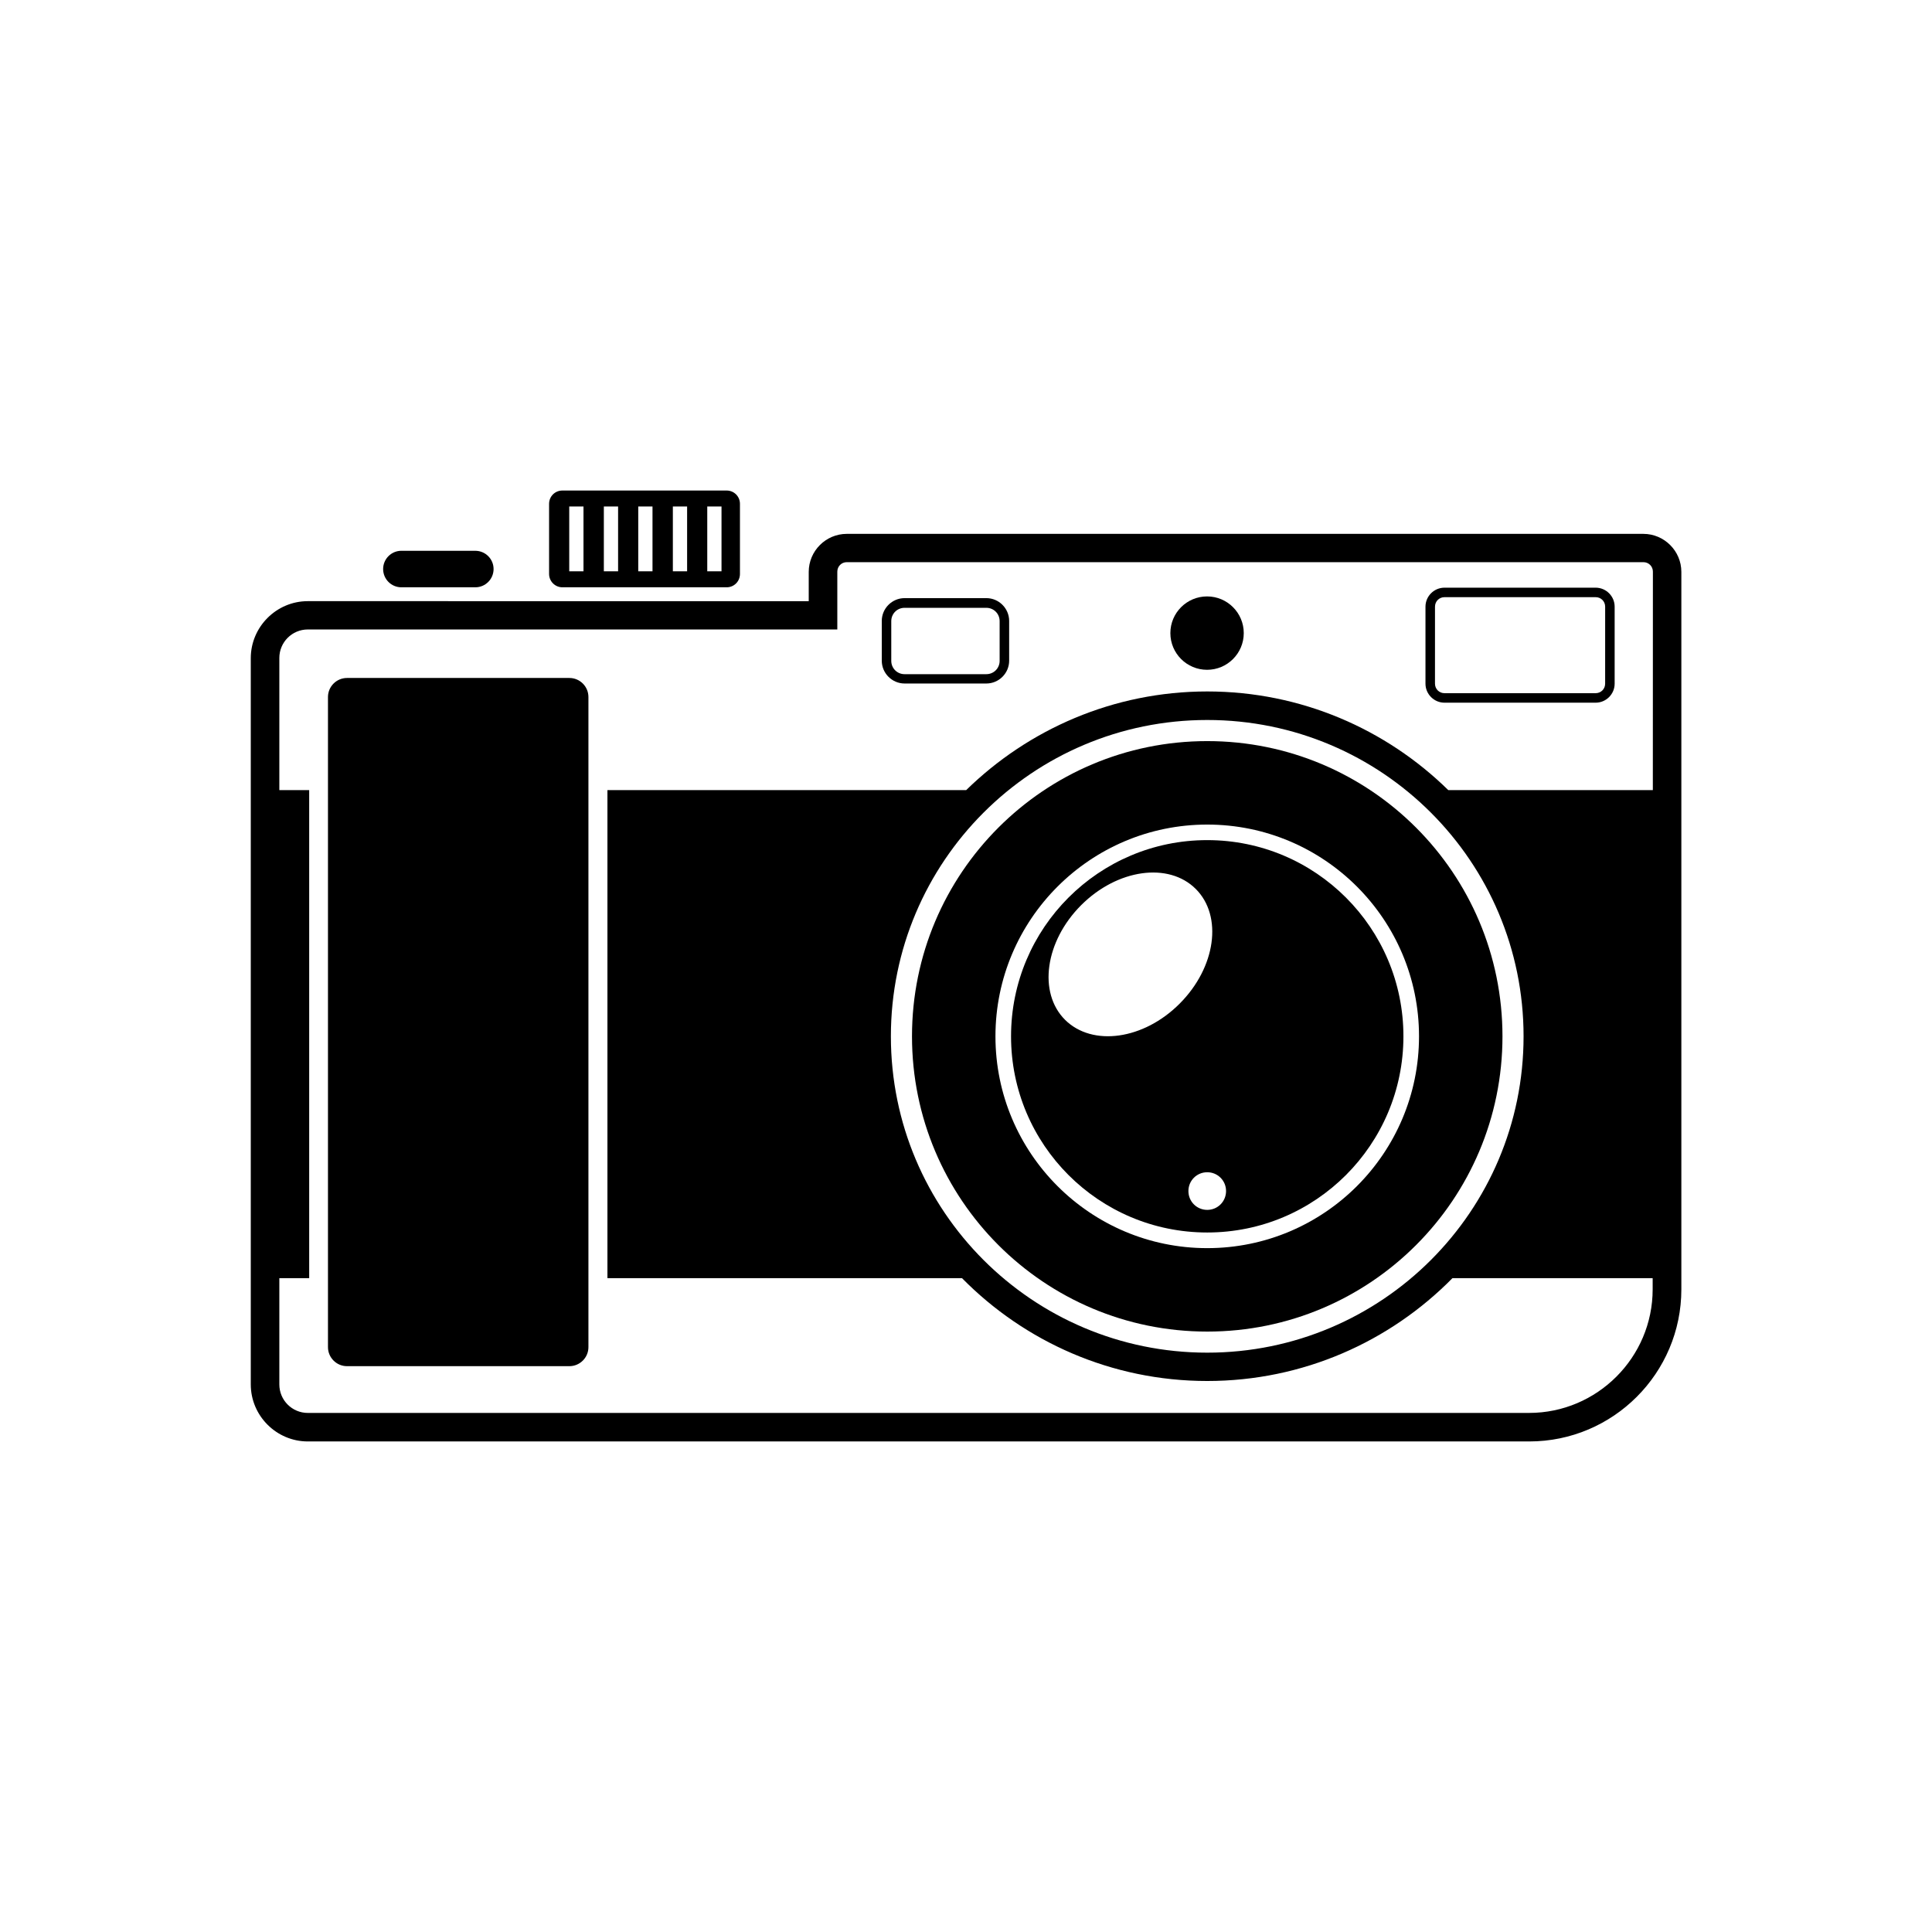 <?xml version="1.0" encoding="UTF-8"?>
<!-- Uploaded to: SVG Repo, www.svgrepo.com, Generator: SVG Repo Mixer Tools -->
<svg fill="#000000" width="800px" height="800px" version="1.1" viewBox="144 144 512 512" xmlns="http://www.w3.org/2000/svg">
 <g>
  <path d="m566.86 299.74h-40.055c-2.769 0-5.039 2.266-5.039 5.039v20.402c0 2.769 2.266 5.039 5.039 5.039h40.055c2.769 0 5.039-2.266 5.039-5.039v-20.406c0-2.769-2.266-5.035-5.039-5.035zm2.519 25.441c0 1.41-1.109 2.519-2.519 2.519h-40.055c-1.41 0-2.519-1.109-2.519-2.519l0.004-20.406c0-1.41 1.109-2.519 2.519-2.519h40.055c1.41 0 2.519 1.109 2.519 2.519z"/>
  <path d="m405.39 302.51h-21.664c-3.324 0-6.047 2.719-6.047 6.047v10.531c0 3.324 2.719 6.047 6.047 6.047h21.664c3.324 0 6.047-2.719 6.047-6.047v-10.531c-0.004-3.328-2.723-6.047-6.047-6.047zm3.523 16.625c0 1.965-1.562 3.527-3.527 3.527h-21.664c-1.965 0-3.527-1.562-3.527-3.527v-10.531c0-1.965 1.562-3.527 3.527-3.527h21.664c1.965 0 3.527 1.562 3.527 3.527z"/>
  <path d="m294.9 323.67h-58.945c-2.769 0-5.039 2.266-5.039 5.039v172.3c0 2.769 2.266 5.039 5.039 5.039h58.945c2.769 0 5.039-2.266 5.039-5.039v-172.3c0-2.773-2.266-5.039-5.039-5.039z"/>
  <path d="m293.04 299.64h43.527c1.965 0 3.527-1.562 3.527-3.527v-18.59c0-1.965-1.562-3.527-3.527-3.527h-43.527c-1.965 0-3.527 1.562-3.527 3.527v18.59c0 1.914 1.562 3.527 3.527 3.527zm38.391-21.414h3.777v17.18h-3.777zm-9.117 0h3.777v17.18h-3.777zm-9.172 0h3.777v17.18h-3.777zm-9.117 0h3.777v17.18h-3.777zm-9.172 0h3.777v17.18h-3.777z"/>
  <path d="m250.37 299.64h19.598c2.672 0 4.836-2.168 4.836-4.836 0-2.672-2.168-4.836-4.836-4.836l-19.598-0.004c-2.672 0-4.836 2.168-4.836 4.836 0 2.672 2.164 4.84 4.836 4.84z"/>
  <path d="m463.93 340.4c-43.227 0-78.242 35.016-78.242 78.242s35.016 78.242 78.242 78.242c43.227 0 78.242-35.016 78.242-78.242-0.004-43.227-35.016-78.242-78.242-78.242zm0 134.37c-30.984 0-56.125-25.141-56.125-56.125s25.141-56.125 56.125-56.125 56.125 25.141 56.125 56.125c-0.004 30.984-25.141 56.125-56.125 56.125z"/>
  <path d="m463.93 366.64c-28.719 0-51.992 23.277-51.992 51.992 0 28.719 23.277 51.992 51.992 51.992 28.719 0 51.992-23.277 51.992-51.992 0-28.715-23.277-51.992-51.992-51.992zm-37.688 47.613c-7.203-7.203-5.289-20.809 4.281-30.379 9.574-9.574 23.176-11.488 30.379-4.281 7.203 7.203 5.289 20.809-4.281 30.379-9.52 9.57-23.125 11.484-30.379 4.281zm37.688 50.379c-2.769 0-4.988-2.215-4.988-4.988 0-2.769 2.215-4.988 4.988-4.988 2.769 0 4.988 2.215 4.988 4.988-0.004 2.773-2.219 4.988-4.988 4.988z"/>
  <path d="m473.61 311.78c0 5.371-4.356 9.723-9.723 9.723-5.371 0-9.727-4.352-9.727-9.723s4.356-9.723 9.727-9.723c5.367 0 9.723 4.352 9.723 9.723"/>
  <path d="m579.5 285.48h-211.1c-5.543 0-10.078 4.535-10.078 10.078v7.758l-132.75-0.004c-8.312 0-15.113 6.801-15.113 15.113v192.46c0 8.312 6.801 15.113 15.113 15.113h323.7c22.219 0 40.305-18.086 40.305-40.305v-190.14c0-5.543-4.535-10.074-10.078-10.074zm2.519 67.91h-54.207c-16.473-16.172-39.047-26.148-63.883-26.148-24.836 0-47.41 10.027-63.883 26.148h-95.07v129.33h93.961c16.574 16.828 39.598 27.258 64.992 27.258 25.391 0 48.418-10.43 64.992-27.258h53.051v2.973c0 18.035-14.711 32.746-32.746 32.746l-215.48 0.004h-108.16c-4.18 0-7.559-3.375-7.559-7.559v-28.164h7.91v-129.33h-7.91v-35.016c0-4.18 3.375-7.559 7.559-7.559h140.31v-15.316c0-1.41 1.109-2.519 2.519-2.519h211.1c1.41 0 2.519 1.109 2.519 2.519zm-34.258 65.246c0 46.301-37.535 83.832-83.832 83.832-46.301 0-83.836-37.531-83.836-83.832s37.535-83.832 83.832-83.832c46.301-0.004 83.836 37.531 83.836 83.832z"/>
 </g>
</svg>